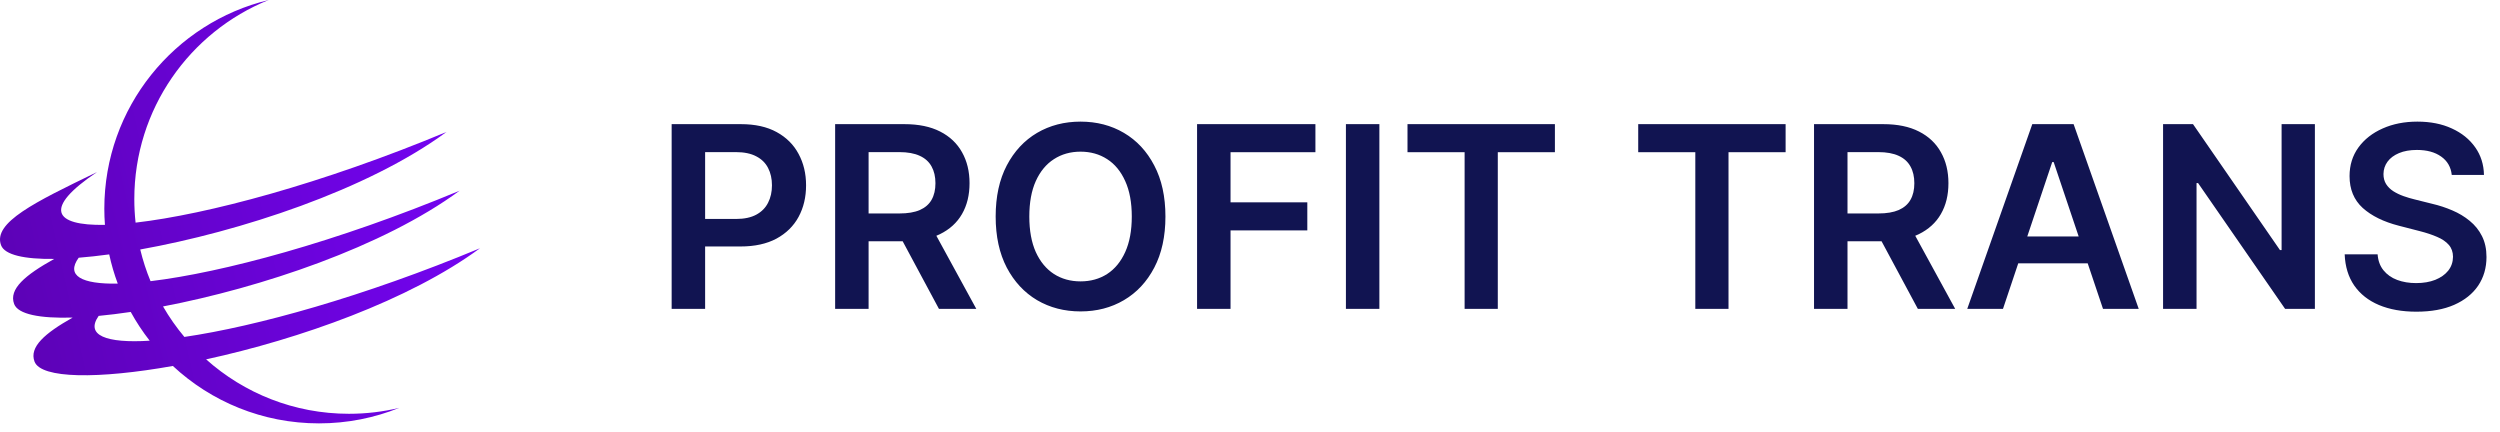 <?xml version="1.0" encoding="UTF-8"?> <svg xmlns="http://www.w3.org/2000/svg" width="185" height="32" viewBox="0 0 185 32" fill="none"> <path fill-rule="evenodd" clip-rule="evenodd" d="M85.414 19.808C85.966 18.757 86.242 17.496 86.242 16.023C86.242 14.55 85.966 13.29 85.414 12.244C84.867 11.194 84.119 10.391 83.171 9.834C82.228 9.278 81.157 9 79.96 9C78.763 9 77.691 9.278 76.743 9.834C75.799 10.391 75.052 11.194 74.5 12.244C73.953 13.29 73.679 14.55 73.679 16.023C73.679 17.491 73.953 18.751 74.5 19.801C75.052 20.847 75.799 21.65 76.743 22.211C77.691 22.767 78.763 23.045 79.96 23.045C81.157 23.045 82.228 22.767 83.171 22.211C84.119 21.654 84.867 20.853 85.414 19.808ZM83.265 13.399C83.59 14.111 83.752 14.986 83.752 16.023C83.752 17.059 83.59 17.936 83.265 18.653C82.944 19.365 82.499 19.905 81.93 20.275C81.36 20.64 80.704 20.822 79.96 20.822C79.217 20.822 78.561 20.64 77.991 20.275C77.421 19.905 76.974 19.365 76.649 18.653C76.329 17.936 76.169 17.059 76.169 16.023C76.169 14.986 76.329 14.111 76.649 13.399C76.974 12.683 77.421 12.142 77.991 11.777C78.561 11.408 79.217 11.223 79.96 11.223C80.704 11.223 81.36 11.408 81.93 11.777C82.499 12.142 82.944 12.683 83.265 13.399ZM49.702 22.858V9.187H54.829C55.879 9.187 56.761 9.383 57.472 9.774C58.189 10.166 58.73 10.704 59.095 11.39C59.464 12.071 59.649 12.845 59.649 13.713C59.649 14.589 59.464 15.368 59.095 16.049C58.725 16.73 58.18 17.266 57.459 17.658C56.738 18.045 55.85 18.239 54.796 18.239H52.179V22.858H49.702ZM54.462 16.203H52.179V11.256H54.449C55.067 11.256 55.572 11.361 55.964 11.57C56.36 11.775 56.651 12.062 56.838 12.431C57.03 12.8 57.125 13.228 57.125 13.713C57.125 14.198 57.03 14.627 56.838 15.001C56.651 15.375 56.362 15.669 55.971 15.882C55.579 16.096 55.076 16.203 54.462 16.203ZM61.8 22.858V9.187H66.927C67.977 9.187 68.858 9.369 69.57 9.734C70.287 10.099 70.827 10.611 71.192 11.27C71.561 11.924 71.746 12.687 71.746 13.559C71.746 14.436 71.559 15.197 71.186 15.842C70.816 16.483 70.271 16.979 69.55 17.331C69.466 17.372 69.379 17.41 69.29 17.446L72.247 22.858H69.483L66.797 17.852H64.276V22.858H61.8ZM66.559 15.796H64.276V11.256H66.546C67.165 11.256 67.67 11.348 68.061 11.53C68.453 11.708 68.745 11.971 68.936 12.318C69.127 12.66 69.223 13.074 69.223 13.559C69.223 14.044 69.127 14.454 68.936 14.788C68.749 15.117 68.46 15.368 68.068 15.542C67.677 15.711 67.174 15.796 66.559 15.796ZM88.583 9.187H97.341V11.263H91.06V14.975H96.741V17.051H91.06V22.858H88.583V9.187ZM99.598 22.858H102.074V9.187H99.598V22.858ZM104.155 11.263V9.187H115.063V11.263H110.837V22.858H108.381V11.263H104.155ZM121.228 9.187V11.263H125.453V22.858H127.91V11.263H132.135V9.187H121.228ZM134.238 9.187H139.365C140.415 9.187 141.296 9.369 142.008 9.734C142.725 10.099 143.266 10.611 143.63 11.27C144 11.924 144.184 12.687 144.184 13.559C144.184 14.436 143.998 15.197 143.624 15.842C143.254 16.483 142.709 16.979 141.988 17.331C141.904 17.372 141.817 17.41 141.728 17.446L144.685 22.858H141.922L139.235 17.852H136.715V22.858H134.238V9.187ZM138.998 15.796H136.715V11.256H138.984C139.603 11.256 140.108 11.348 140.5 11.53C140.891 11.708 141.183 11.971 141.374 12.318C141.566 12.66 141.661 13.074 141.661 13.559C141.661 14.044 141.566 14.454 141.374 14.788C141.187 15.117 140.898 15.368 140.506 15.542C140.115 15.711 139.612 15.796 138.998 15.796ZM145.576 22.858H148.22L149.35 19.487H154.49L155.623 22.858H158.266L153.447 9.187H150.389L145.576 22.858ZM153.822 17.498L151.971 11.991H151.865L150.018 17.498H153.822ZM171.302 22.858H169.099L162.657 13.546H162.544V22.858H160.067V9.187H162.283L168.718 18.506H168.838V9.187H171.302V22.858ZM180.642 11.583C181.105 11.908 181.368 12.362 181.43 12.945H183.813C183.8 12.175 183.584 11.494 183.166 10.902C182.747 10.306 182.171 9.841 181.437 9.507C180.707 9.169 179.857 9 178.887 9C177.93 9 177.073 9.169 176.317 9.507C175.56 9.841 174.962 10.311 174.521 10.916C174.085 11.521 173.867 12.226 173.867 13.032C173.867 14.011 174.192 14.796 174.841 15.388C175.496 15.976 176.386 16.414 177.512 16.703L179.067 17.104C179.556 17.229 179.984 17.371 180.349 17.531C180.718 17.687 181.005 17.883 181.21 18.119C181.414 18.35 181.519 18.644 181.523 19C181.519 19.391 181.401 19.734 181.17 20.028C180.938 20.317 180.618 20.544 180.208 20.709C179.803 20.869 179.332 20.949 178.793 20.949C178.277 20.949 177.81 20.871 177.391 20.715C176.977 20.56 176.641 20.324 176.383 20.008C176.125 19.692 175.978 19.296 175.943 18.82H173.506C173.542 19.727 173.778 20.497 174.214 21.129C174.654 21.761 175.264 22.242 176.043 22.571C176.826 22.9 177.75 23.065 178.813 23.065C179.908 23.065 180.84 22.896 181.61 22.558C182.385 22.215 182.976 21.741 183.386 21.136C183.795 20.526 184 19.821 184 19.02C184 18.428 183.889 17.912 183.666 17.471C183.444 17.03 183.141 16.654 182.758 16.343C182.38 16.031 181.951 15.773 181.47 15.569C180.994 15.364 180.498 15.201 179.981 15.081L178.7 14.761C178.419 14.694 178.141 14.612 177.865 14.514C177.589 14.416 177.338 14.296 177.111 14.153C176.884 14.007 176.704 13.829 176.57 13.619C176.441 13.41 176.377 13.163 176.377 12.878C176.381 12.536 176.481 12.231 176.677 11.964C176.873 11.697 177.155 11.486 177.525 11.33C177.894 11.174 178.337 11.096 178.853 11.096C179.588 11.096 180.184 11.258 180.642 11.583Z" fill="#111451"></path> <path fill-rule="evenodd" clip-rule="evenodd" d="M29.547 30.181C28.353 30.468 27.106 30.62 25.823 30.62C21.764 30.62 18.061 29.098 15.253 26.593C22.145 25.091 30.293 22.22 35.521 18.369C26.908 21.956 18.953 24.157 13.644 24.933C13.055 24.23 12.525 23.476 12.064 22.677C19.27 21.299 28.352 18.278 34.013 14.11C24.843 17.928 16.419 20.176 11.14 20.807C10.828 20.053 10.572 19.269 10.378 18.462C17.691 17.153 27.196 14.07 33.046 9.761C23.795 13.614 15.302 15.868 10.033 16.475C9.971 15.904 9.939 15.323 9.939 14.736C9.939 8.064 14.052 2.353 19.881 0C12.905 1.676 7.72 7.955 7.72 15.445C7.72 15.847 7.735 16.245 7.765 16.64C3.976 16.712 3.166 15.422 7.178 12.734L7.087 12.778C2.601 14.95 -0.546 16.473 0.079 18.147C0.347 18.865 1.808 19.189 4.015 19.16C1.855 20.358 0.635 21.394 1.046 22.495C1.329 23.256 2.951 23.574 5.38 23.5C3.31 24.664 2.152 25.678 2.554 26.755C3.031 28.032 7.281 28.062 12.791 27.081C15.627 29.718 19.427 31.33 23.605 31.33C25.706 31.33 27.712 30.922 29.547 30.181ZM7.301 23.376C6.299 24.808 7.84 25.415 11.077 25.212C10.555 24.544 10.085 23.832 9.674 23.084C8.841 23.208 8.047 23.306 7.301 23.376ZM5.823 19.072C6.531 19.016 7.286 18.933 8.081 18.825C8.241 19.567 8.454 20.289 8.714 20.988C6.038 21.036 4.857 20.402 5.823 19.072Z" fill="url(#paint0_linear_2815_203168)"></path> <defs> <linearGradient id="paint0_linear_2815_203168" x1="1.5" y1="23.5" x2="39" y2="15" gradientUnits="userSpaceOnUse"> <stop stop-color="#5D02B7"></stop> <stop offset="1" stop-color="#7604F8"></stop> </linearGradient> </defs> </svg> 